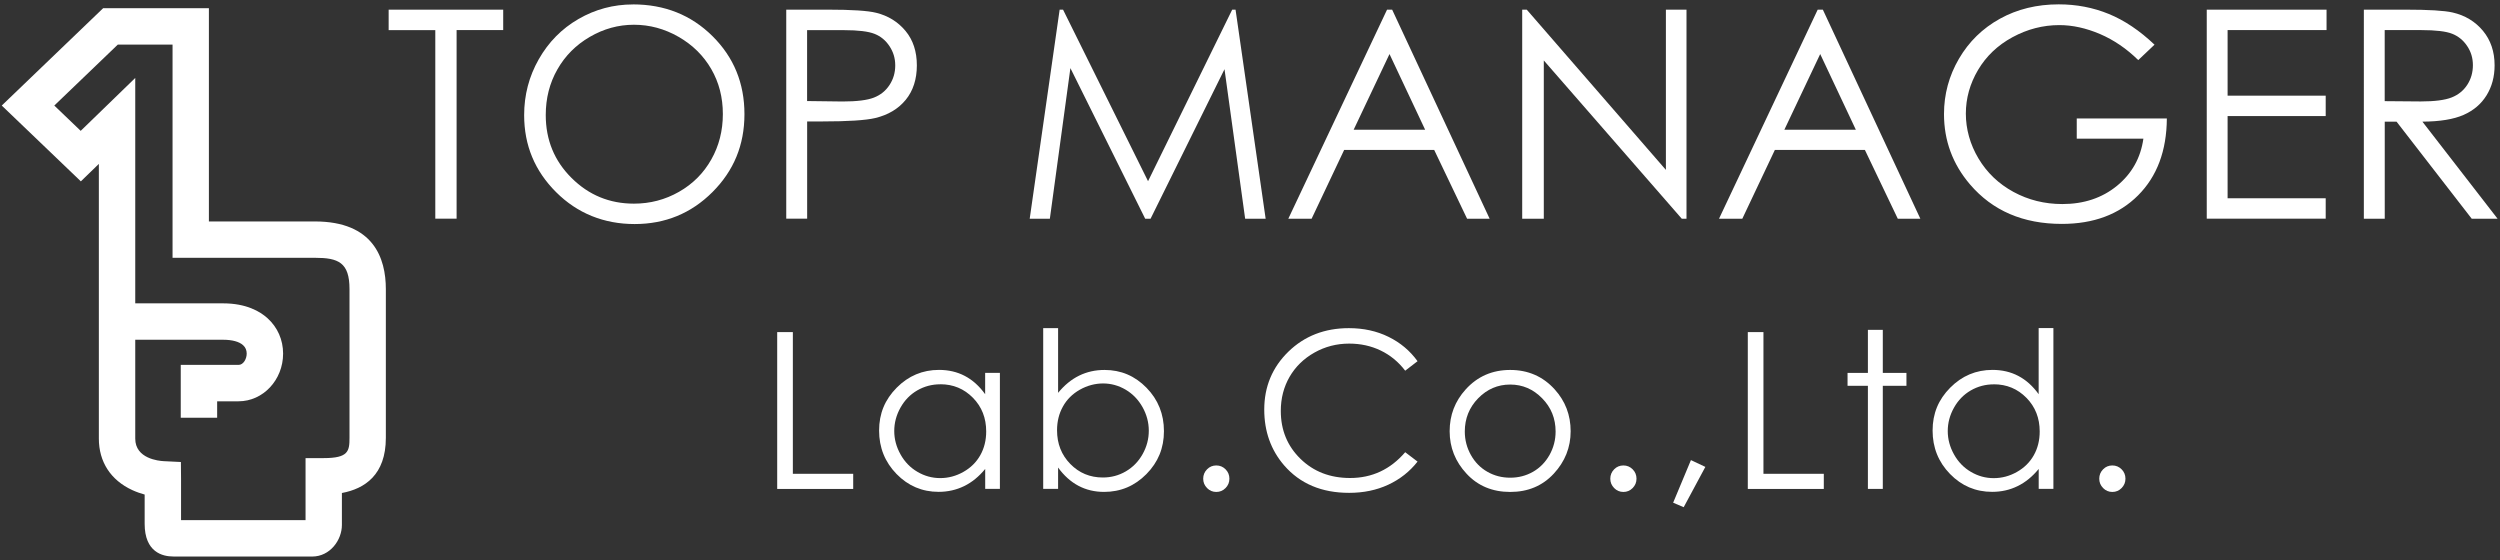 <?xml version="1.0" encoding="UTF-8"?><svg id="_レイヤー_1" xmlns="http://www.w3.org/2000/svg" viewBox="0 0 500 112"><rect x="0" y="0" width="500" height="112" fill="#333333" stroke="none"/><defs><style>.cls-1{fill:#fff;stroke-width:0px;}</style></defs><path class="cls-1" d="m62.44,111.3h-27.78c-2.14,0-5.73-.85-5.73-6.54v-5.85c-.77-.21-1.62-.5-2.47-.89-4.32-1.99-6.69-5.65-6.69-10.3v-54.94l-3.6,3.49L.35,21.11,20.63,1.64h21.15v42.65h21.2c11.73,0,14.19,7.36,14.19,13.53v29.75c0,7.4-4.22,10.18-8.79,11.03v6.39c0,3.05-2.39,6.32-5.95,6.32Zm-26.23-7.28h24.9s0-12.4,0-12.4h3.64c4.93,0,5.15-1.39,5.15-4.06v-29.75c0-5.32-2.23-6.25-6.91-6.25h-28.48V8.92h-10.95l-12.7,12.19,5.28,5.06,10.91-10.58v72.14c0,4.01,4.73,4.45,5.67,4.5l3.46.17.03,3.46v8.16Z"/><path class="cls-1" d="m43.43,83.55h-7.28v-10.57h11.56c.96,0,1.63-1.19,1.63-2.26,0-.68-.24-1.25-.73-1.69-.77-.7-2.19-1.08-3.98-1.08h-21.11v-7.28h21.11c4.61,0,7.36,1.61,8.86,2.96,2.02,1.82,3.13,4.34,3.13,7.09,0,5.26-4,9.54-8.91,9.54h-4.28v3.29Z"/><path class="cls-1" d="m77.73,6.02V1.93h22.91v4.09h-9.32v37.72h-4.26V6.02h-9.32Z"/><path class="cls-1" d="m126.59.88c6.33,0,11.63,2.11,15.9,6.34s6.4,9.43,6.4,15.61-2.13,11.31-6.39,15.58c-4.26,4.26-9.45,6.4-15.57,6.4s-11.44-2.12-15.7-6.37c-4.27-4.25-6.4-9.38-6.4-15.41,0-4.02.97-7.74,2.92-11.17s4.59-6.12,7.95-8.06,6.99-2.91,10.9-2.91Zm.18,4.07c-3.09,0-6.03.81-8.8,2.42-2.77,1.61-4.94,3.78-6.49,6.51-1.56,2.73-2.33,5.78-2.33,9.13,0,4.97,1.72,9.17,5.17,12.59,3.44,3.42,7.6,5.13,12.46,5.13,3.25,0,6.25-.79,9.01-2.36,2.76-1.57,4.92-3.73,6.46-6.46,1.55-2.73,2.32-5.77,2.32-9.1s-.77-6.32-2.32-9c-1.55-2.68-3.73-4.83-6.53-6.44-2.81-1.61-5.79-2.42-8.94-2.42Z"/><path class="cls-1" d="m157.24,1.93h8.33c4.78,0,8,.21,9.67.63,2.39.59,4.34,1.8,5.86,3.62,1.52,1.83,2.27,4.13,2.27,6.89s-.74,5.08-2.22,6.89c-1.48,1.81-3.52,3.03-6.11,3.65-1.9.45-5.44.68-10.63.68h-2.98v19.44h-4.18V1.93Zm4.18,4.09v14.19l7.08.09c2.86,0,4.96-.26,6.28-.78,1.33-.52,2.37-1.36,3.13-2.53.76-1.16,1.14-2.46,1.14-3.9s-.38-2.68-1.14-3.84c-.76-1.16-1.76-1.99-3-2.48-1.24-.49-3.27-.74-6.1-.74h-7.39Z"/><path class="cls-1" d="m205.94,43.75l5.99-41.82h.68l17,34.31L246.44,1.93h.67l6.02,41.82h-4.1l-4.13-29.91-14.79,29.91h-1.07l-14.96-30.13-4.11,30.13h-4.04Z"/><path class="cls-1" d="m278.43,1.93l19.5,41.82h-4.51l-6.58-13.76h-18.01l-6.51,13.76h-4.66L277.41,1.93h1.02Zm-.53,8.88l-7.17,15.14h14.3l-7.13-15.14Z"/><path class="cls-1" d="m304.44,43.75V1.93h.91l27.83,32.05V1.93h4.12v41.82h-.94l-27.6-31.66v31.66h-4.32Z"/><path class="cls-1" d="m364.57,1.93l19.5,41.82h-4.51l-6.58-13.76h-18.01l-6.51,13.76h-4.66L363.54,1.93h1.02Zm-.53,8.88l-7.17,15.14h14.3l-7.13-15.14Z"/><path class="cls-1" d="m430.89,8.95l-3.24,3.07c-2.33-2.29-4.89-4.03-7.66-5.22-2.78-1.18-5.48-1.78-8.12-1.78-3.28,0-6.4.81-9.37,2.42-2.97,1.61-5.26,3.8-6.89,6.55-1.63,2.76-2.44,5.67-2.44,8.74s.84,6.14,2.53,8.97c1.69,2.83,4.02,5.06,6.99,6.68,2.98,1.62,6.24,2.43,9.78,2.43,4.3,0,7.94-1.21,10.92-3.64,2.97-2.43,4.74-5.57,5.29-9.44h-13.33v-4.04h18.02c-.04,6.46-1.96,11.59-5.76,15.39-3.8,3.8-8.88,5.7-15.25,5.7-7.73,0-13.85-2.63-18.36-7.9-3.47-4.06-5.2-8.75-5.2-14.07,0-3.96,1-7.65,2.99-11.06,1.99-3.41,4.72-6.08,8.19-8,3.47-1.92,7.39-2.88,11.77-2.88,3.54,0,6.88.64,10.01,1.92,3.13,1.28,6.18,3.33,9.15,6.15Z"/><path class="cls-1" d="m441.35,1.93h23.96v4.09h-19.79v13.11h19.62v4.09h-19.62v16.43h19.62v4.09h-23.79V1.93Z"/><path class="cls-1" d="m472.76,1.93h8.33c4.64,0,7.79.19,9.44.57,2.48.57,4.5,1.79,6.06,3.66,1.55,1.87,2.33,4.17,2.33,6.9,0,2.28-.54,4.28-1.61,6.01-1.07,1.73-2.6,3.03-4.59,3.91-1.99.88-4.74,1.33-8.24,1.35l15.04,19.42h-5.17l-15.04-19.42h-2.36v19.42h-4.18V1.93Zm4.18,4.09v14.21l7.2.06c2.79,0,4.85-.27,6.19-.8s2.38-1.38,3.13-2.54,1.12-2.47,1.12-3.91-.38-2.68-1.14-3.82c-.76-1.15-1.76-1.97-2.99-2.46-1.23-.49-3.28-.74-6.15-.74h-7.37Z"/><path class="cls-1" d="m155.44,66.42h3.13v28.34h12.07v3.03h-15.2v-31.36Z"/><path class="cls-1" d="m199.98,74.58v23.2h-2.94v-3.99c-1.25,1.52-2.65,2.67-4.21,3.43s-3.26,1.15-5.11,1.15c-3.28,0-6.09-1.19-8.41-3.57-2.32-2.38-3.49-5.28-3.49-8.69s1.17-6.2,3.52-8.57c2.35-2.37,5.17-3.56,8.46-3.56,1.9,0,3.63.4,5.17,1.21,1.54.81,2.9,2.03,4.06,3.65v-4.26h2.94Zm-11.93,2.28c-1.66,0-3.19.41-4.6,1.22-1.41.82-2.52,1.96-3.35,3.44s-1.25,3.04-1.25,4.68.42,3.19,1.26,4.69,1.96,2.65,3.38,3.48c1.41.83,2.93,1.25,4.55,1.25s3.18-.41,4.64-1.24c1.46-.82,2.59-1.94,3.38-3.34s1.18-2.99,1.18-4.75c0-2.68-.88-4.93-2.65-6.73-1.77-1.8-3.94-2.71-6.53-2.71Z"/><path class="cls-1" d="m208.64,97.78v-32.15h2.98v12.94c1.25-1.53,2.65-2.68,4.2-3.44,1.55-.76,3.24-1.14,5.09-1.14,3.28,0,6.08,1.19,8.4,3.57,2.32,2.38,3.48,5.27,3.48,8.67s-1.17,6.22-3.51,8.59c-2.34,2.37-5.16,3.56-8.46,3.56-1.89,0-3.6-.41-5.13-1.22-1.53-.81-2.89-2.03-4.07-3.65v4.26h-2.98Zm11.94-2.28c1.66,0,3.19-.41,4.59-1.23s2.52-1.96,3.35-3.44c.83-1.48,1.24-3.04,1.24-4.69s-.42-3.22-1.25-4.71c-.84-1.49-1.96-2.65-3.37-3.49-1.41-.83-2.92-1.25-4.52-1.25s-3.18.42-4.65,1.25c-1.47.83-2.6,1.95-3.38,3.36-.79,1.41-1.18,2.99-1.18,4.75,0,2.69.88,4.93,2.65,6.74,1.77,1.81,3.94,2.71,6.52,2.71Z"/><path class="cls-1" d="m243.26,93.09c.72,0,1.34.26,1.85.77.51.51.77,1.14.77,1.88s-.26,1.35-.77,1.87c-.51.52-1.13.78-1.85.78s-1.34-.26-1.85-.78c-.51-.52-.77-1.14-.77-1.87s.26-1.36.77-1.88,1.13-.77,1.85-.77Z"/><path class="cls-1" d="m283.51,72.24l-2.47,1.9c-1.36-1.78-3-3.12-4.91-4.04s-4.01-1.38-6.3-1.38c-2.5,0-4.82.6-6.95,1.8-2.13,1.2-3.78,2.81-4.96,4.84-1.17,2.03-1.76,4.3-1.76,6.83,0,3.82,1.31,7.01,3.93,9.57,2.62,2.56,5.93,3.84,9.93,3.84,4.39,0,8.07-1.72,11.02-5.16l2.47,1.88c-1.56,1.99-3.51,3.53-5.85,4.62-2.34,1.09-4.95,1.63-7.84,1.63-5.49,0-9.81-1.83-12.98-5.48-2.66-3.08-3.99-6.81-3.99-11.17,0-4.59,1.61-8.45,4.83-11.59,3.22-3.13,7.25-4.7,12.1-4.7,2.93,0,5.57.58,7.93,1.74,2.36,1.16,4.29,2.78,5.8,4.87Z"/><path class="cls-1" d="m302.04,73.99c3.57,0,6.54,1.29,8.89,3.88,2.14,2.36,3.2,5.15,3.2,8.38s-1.13,6.07-3.39,8.5-5.16,3.64-8.7,3.64-6.47-1.21-8.72-3.64c-2.26-2.42-3.39-5.26-3.39-8.5s1.07-6,3.2-8.36c2.35-2.6,5.32-3.9,8.91-3.9Zm-.01,2.92c-2.48,0-4.61.92-6.4,2.75-1.78,1.83-2.67,4.05-2.67,6.65,0,1.68.41,3.24,1.22,4.69.81,1.45,1.91,2.57,3.3,3.36,1.38.79,2.9,1.18,4.56,1.18s3.17-.39,4.56-1.18c1.38-.79,2.48-1.91,3.3-3.36.81-1.45,1.22-3.01,1.22-4.69,0-2.6-.89-4.82-2.69-6.65-1.79-1.83-3.92-2.75-6.39-2.75Z"/><path class="cls-1" d="m324.68,93.09c.72,0,1.34.26,1.85.77.51.51.77,1.14.77,1.88s-.26,1.35-.77,1.87c-.51.52-1.13.78-1.85.78s-1.34-.26-1.85-.78c-.51-.52-.77-1.14-.77-1.87s.26-1.36.77-1.88,1.13-.77,1.85-.77Z"/><path class="cls-1" d="m338.19,92.02l2.88,1.36-4.33,8.06-2.11-.9,3.56-8.53Z"/><path class="cls-1" d="m349.56,66.42h3.13v28.34h12.07v3.03h-15.2v-31.36Z"/><path class="cls-1" d="m373.58,65.97h2.98v8.61h4.73v2.58h-4.73v20.62h-2.98v-20.62h-4.07v-2.58h4.07v-8.61Z"/><path class="cls-1" d="m410.68,65.63v32.15h-2.94v-3.99c-1.25,1.52-2.65,2.67-4.21,3.43-1.56.77-3.26,1.15-5.11,1.15-3.28,0-6.09-1.19-8.41-3.57-2.32-2.38-3.49-5.28-3.49-8.69s1.17-6.2,3.52-8.57c2.35-2.37,5.17-3.56,8.46-3.56,1.9,0,3.63.4,5.17,1.21,1.54.81,2.9,2.03,4.06,3.65v-13.22h2.94Zm-11.93,11.24c-1.66,0-3.19.41-4.6,1.22-1.41.82-2.52,1.96-3.35,3.44-.83,1.48-1.25,3.04-1.25,4.68s.42,3.19,1.26,4.69,1.96,2.65,3.38,3.48c1.41.83,2.93,1.25,4.55,1.25s3.18-.41,4.64-1.24c1.46-.82,2.59-1.94,3.38-3.34s1.18-2.99,1.18-4.75c0-2.68-.88-4.93-2.65-6.73s-3.94-2.71-6.53-2.71Z"/><path class="cls-1" d="m422.47,93.09c.72,0,1.34.26,1.85.77.51.51.77,1.14.77,1.88s-.26,1.35-.77,1.87c-.51.52-1.13.78-1.85.78s-1.34-.26-1.85-.78c-.51-.52-.77-1.14-.77-1.87s.26-1.36.77-1.88,1.13-.77,1.85-.77Z"/></svg>